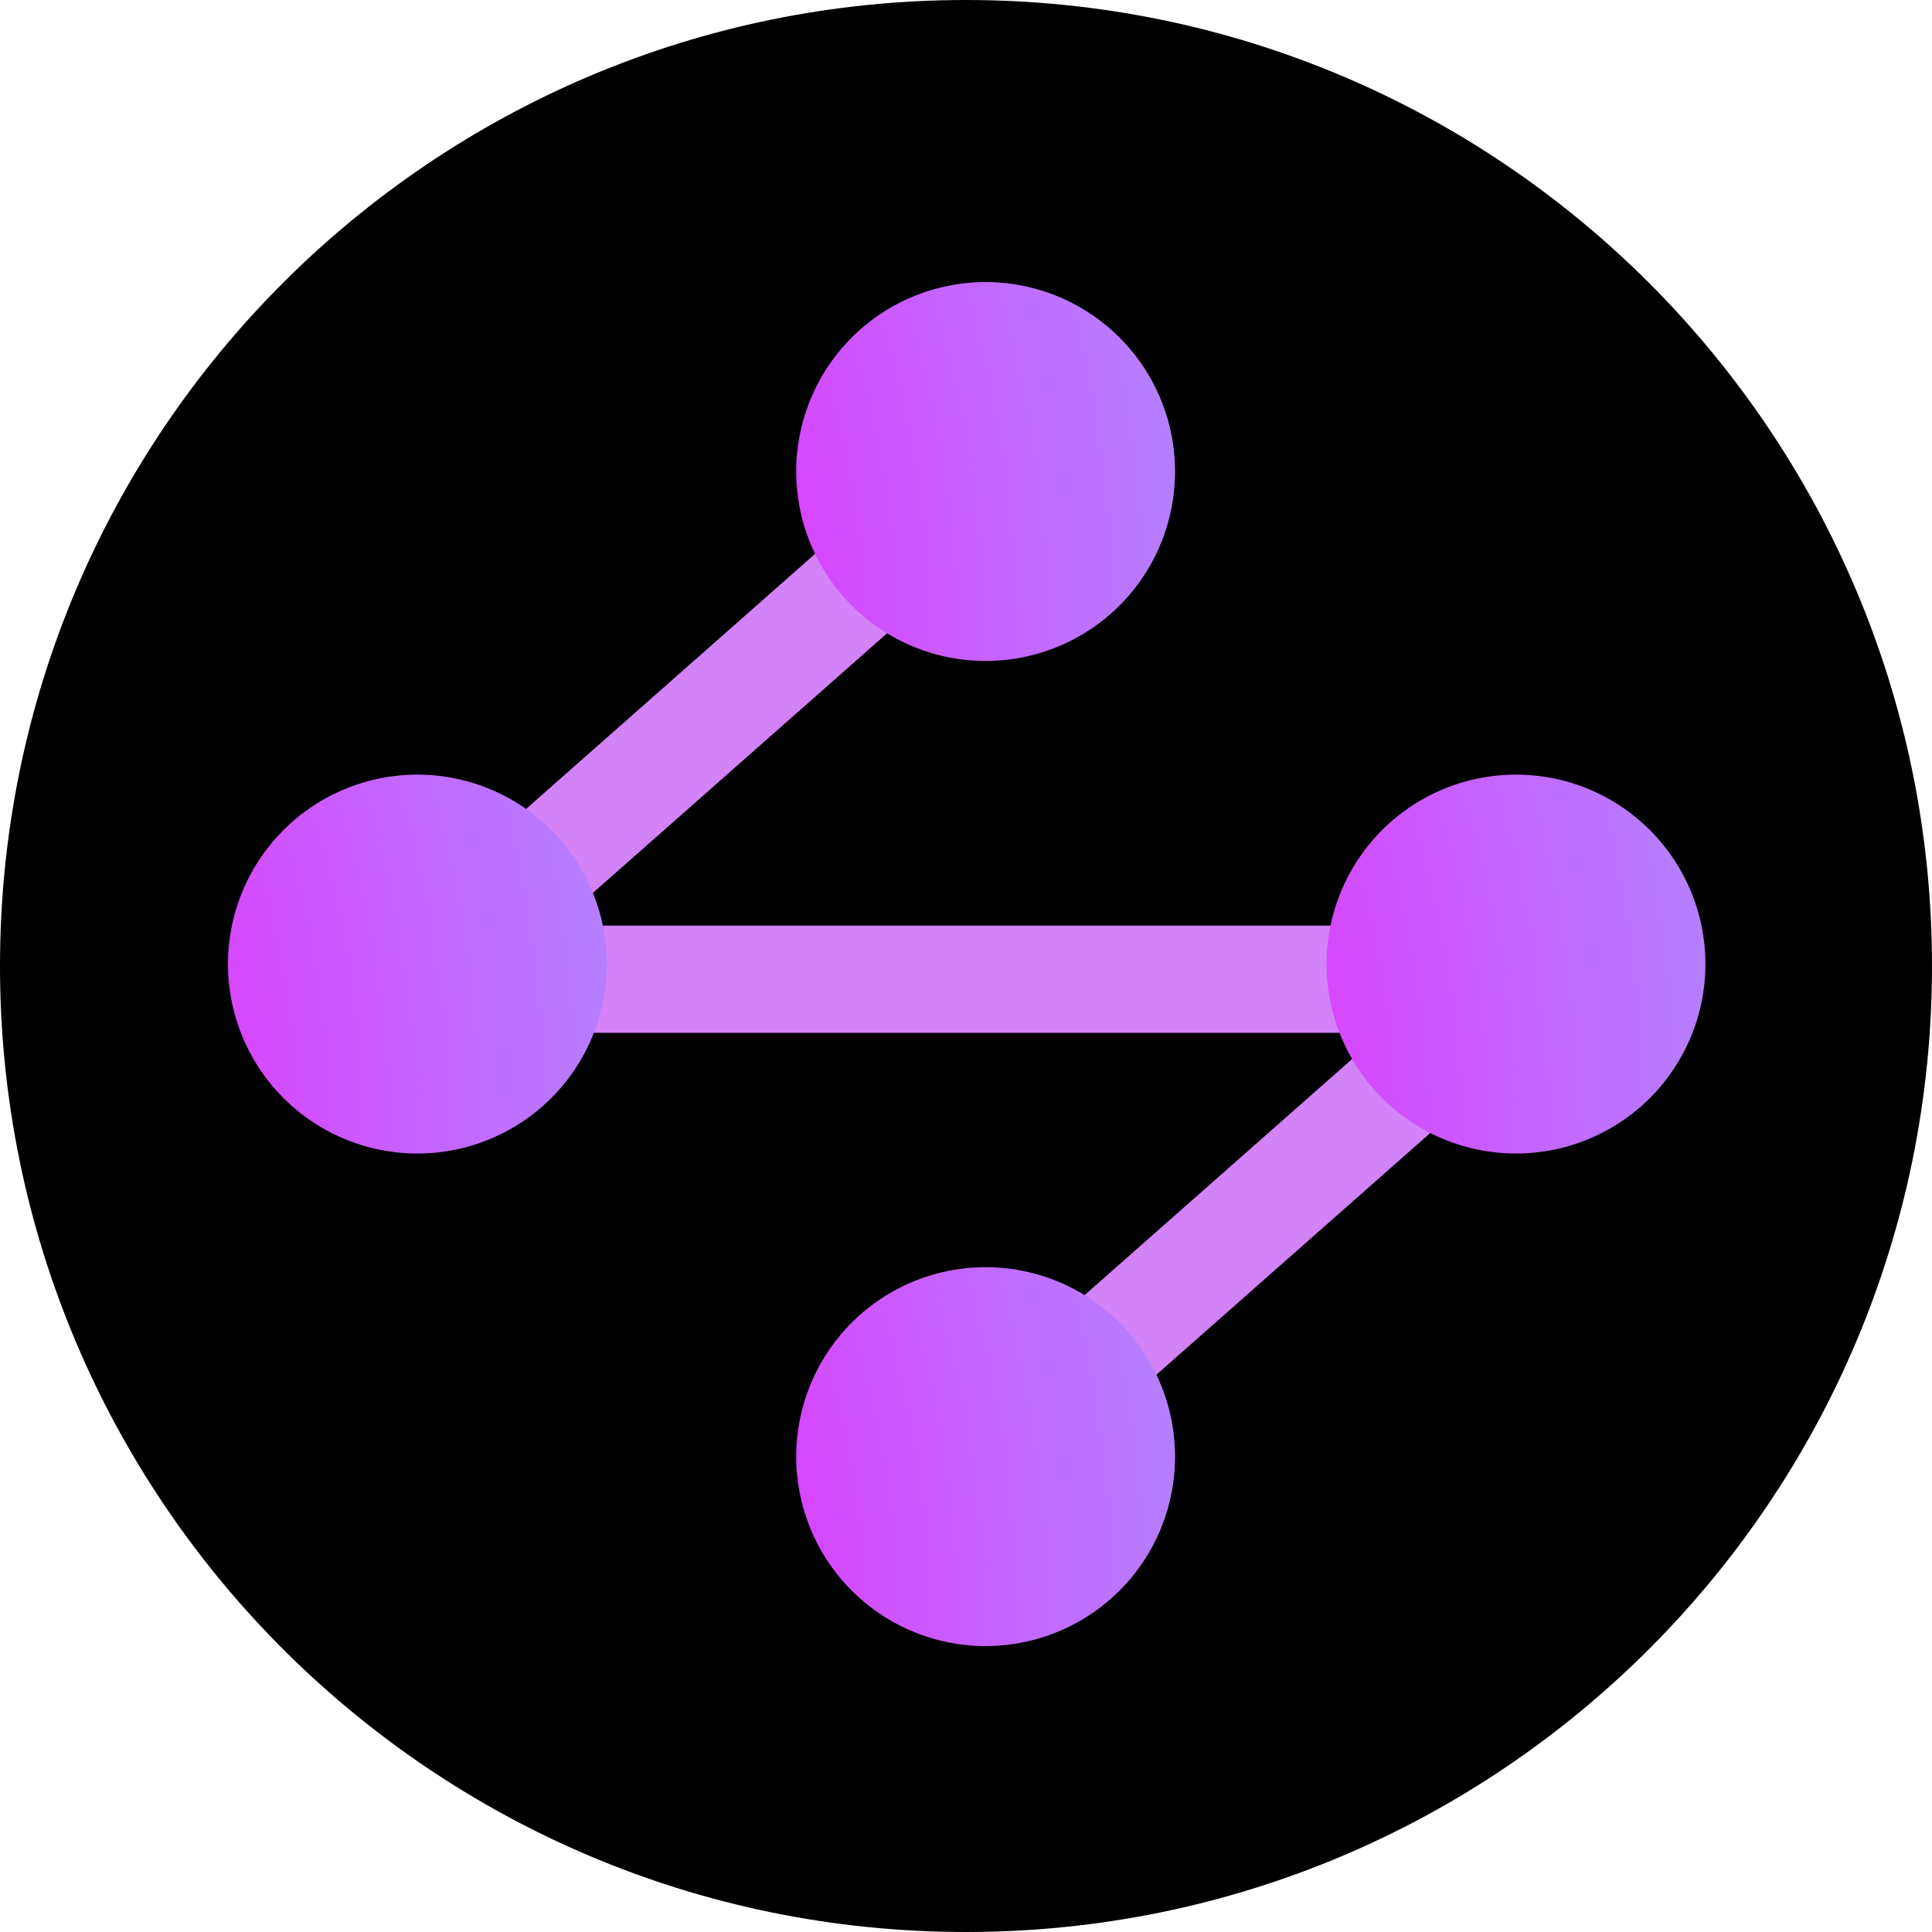 <svg xmlns="http://www.w3.org/2000/svg" fill="none" viewBox="0 0 512 512"><path fill="#000" d="M256 512c141.385 0 256-114.615 256-256S397.385 0 256 0 0 114.615 0 256s114.615 256 256 256"/><path fill="#D382F7" d="M151.377 245.297h209.041v28.408H151.377zm-18.961-24.753 88.06-77.71 18.961 21.155-88.06 77.71zm146.94 129.797 88.06-77.71 18.961 21.155-88.061 77.71z"/><path fill="url(#paint0_radial_2081_167)" d="M261.205 175.161a50.2 50.2 0 0 0 35.495-14.705 50.207 50.207 0 0 0-35.495-85.704 50.2 50.2 0 0 0-35.495 14.705 50.206 50.206 0 0 0 0 70.999 50.2 50.2 0 0 0 35.495 14.705"/><path fill="url(#paint1_radial_2081_167)" d="M110.613 305.692a50.2 50.2 0 0 0 35.495-14.704 50.207 50.207 0 0 0-35.495-85.705 50.2 50.2 0 0 0-35.495 14.705 50.21 50.21 0 0 0 0 71 50.2 50.2 0 0 0 35.495 14.704"/><path fill="url(#paint2_radial_2081_167)" d="M261.205 436.224a50.2 50.2 0 0 0 35.495-14.705 50.207 50.207 0 0 0-35.495-85.704 50.2 50.2 0 0 0-35.495 14.704 50.21 50.21 0 0 0 0 71 50.2 50.2 0 0 0 35.495 14.705"/><path fill="url(#paint3_radial_2081_167)" d="M401.757 305.692a50.2 50.2 0 0 0 35.495-14.704 50.21 50.21 0 0 0 0-71 50.196 50.196 0 0 0-70.99 0 50.207 50.207 0 0 0 35.495 85.704"/><defs><radialGradient id="paint0_radial_2081_167" cx="0" cy="0" r="1" gradientTransform="matrix(250.986 0 0 351.431 90.936 173.153)" gradientUnits="userSpaceOnUse"><stop stop-color="#F0F"/><stop offset="1" stop-color="#AC8FFF"/></radialGradient><radialGradient id="paint1_radial_2081_167" cx="0" cy="0" r="1" gradientTransform="matrix(250.986 0 0 351.431 -59.656 303.684)" gradientUnits="userSpaceOnUse"><stop stop-color="#F0F"/><stop offset="1" stop-color="#AC8FFF"/></radialGradient><radialGradient id="paint2_radial_2081_167" cx="0" cy="0" r="1" gradientTransform="matrix(250.986 0 0 351.431 90.936 434.216)" gradientUnits="userSpaceOnUse"><stop stop-color="#F0F"/><stop offset="1" stop-color="#AC8FFF"/></radialGradient><radialGradient id="paint3_radial_2081_167" cx="0" cy="0" r="1" gradientTransform="matrix(250.986 0 0 351.431 231.488 303.684)" gradientUnits="userSpaceOnUse"><stop stop-color="#F0F"/><stop offset="1" stop-color="#AC8FFF"/></radialGradient></defs></svg>